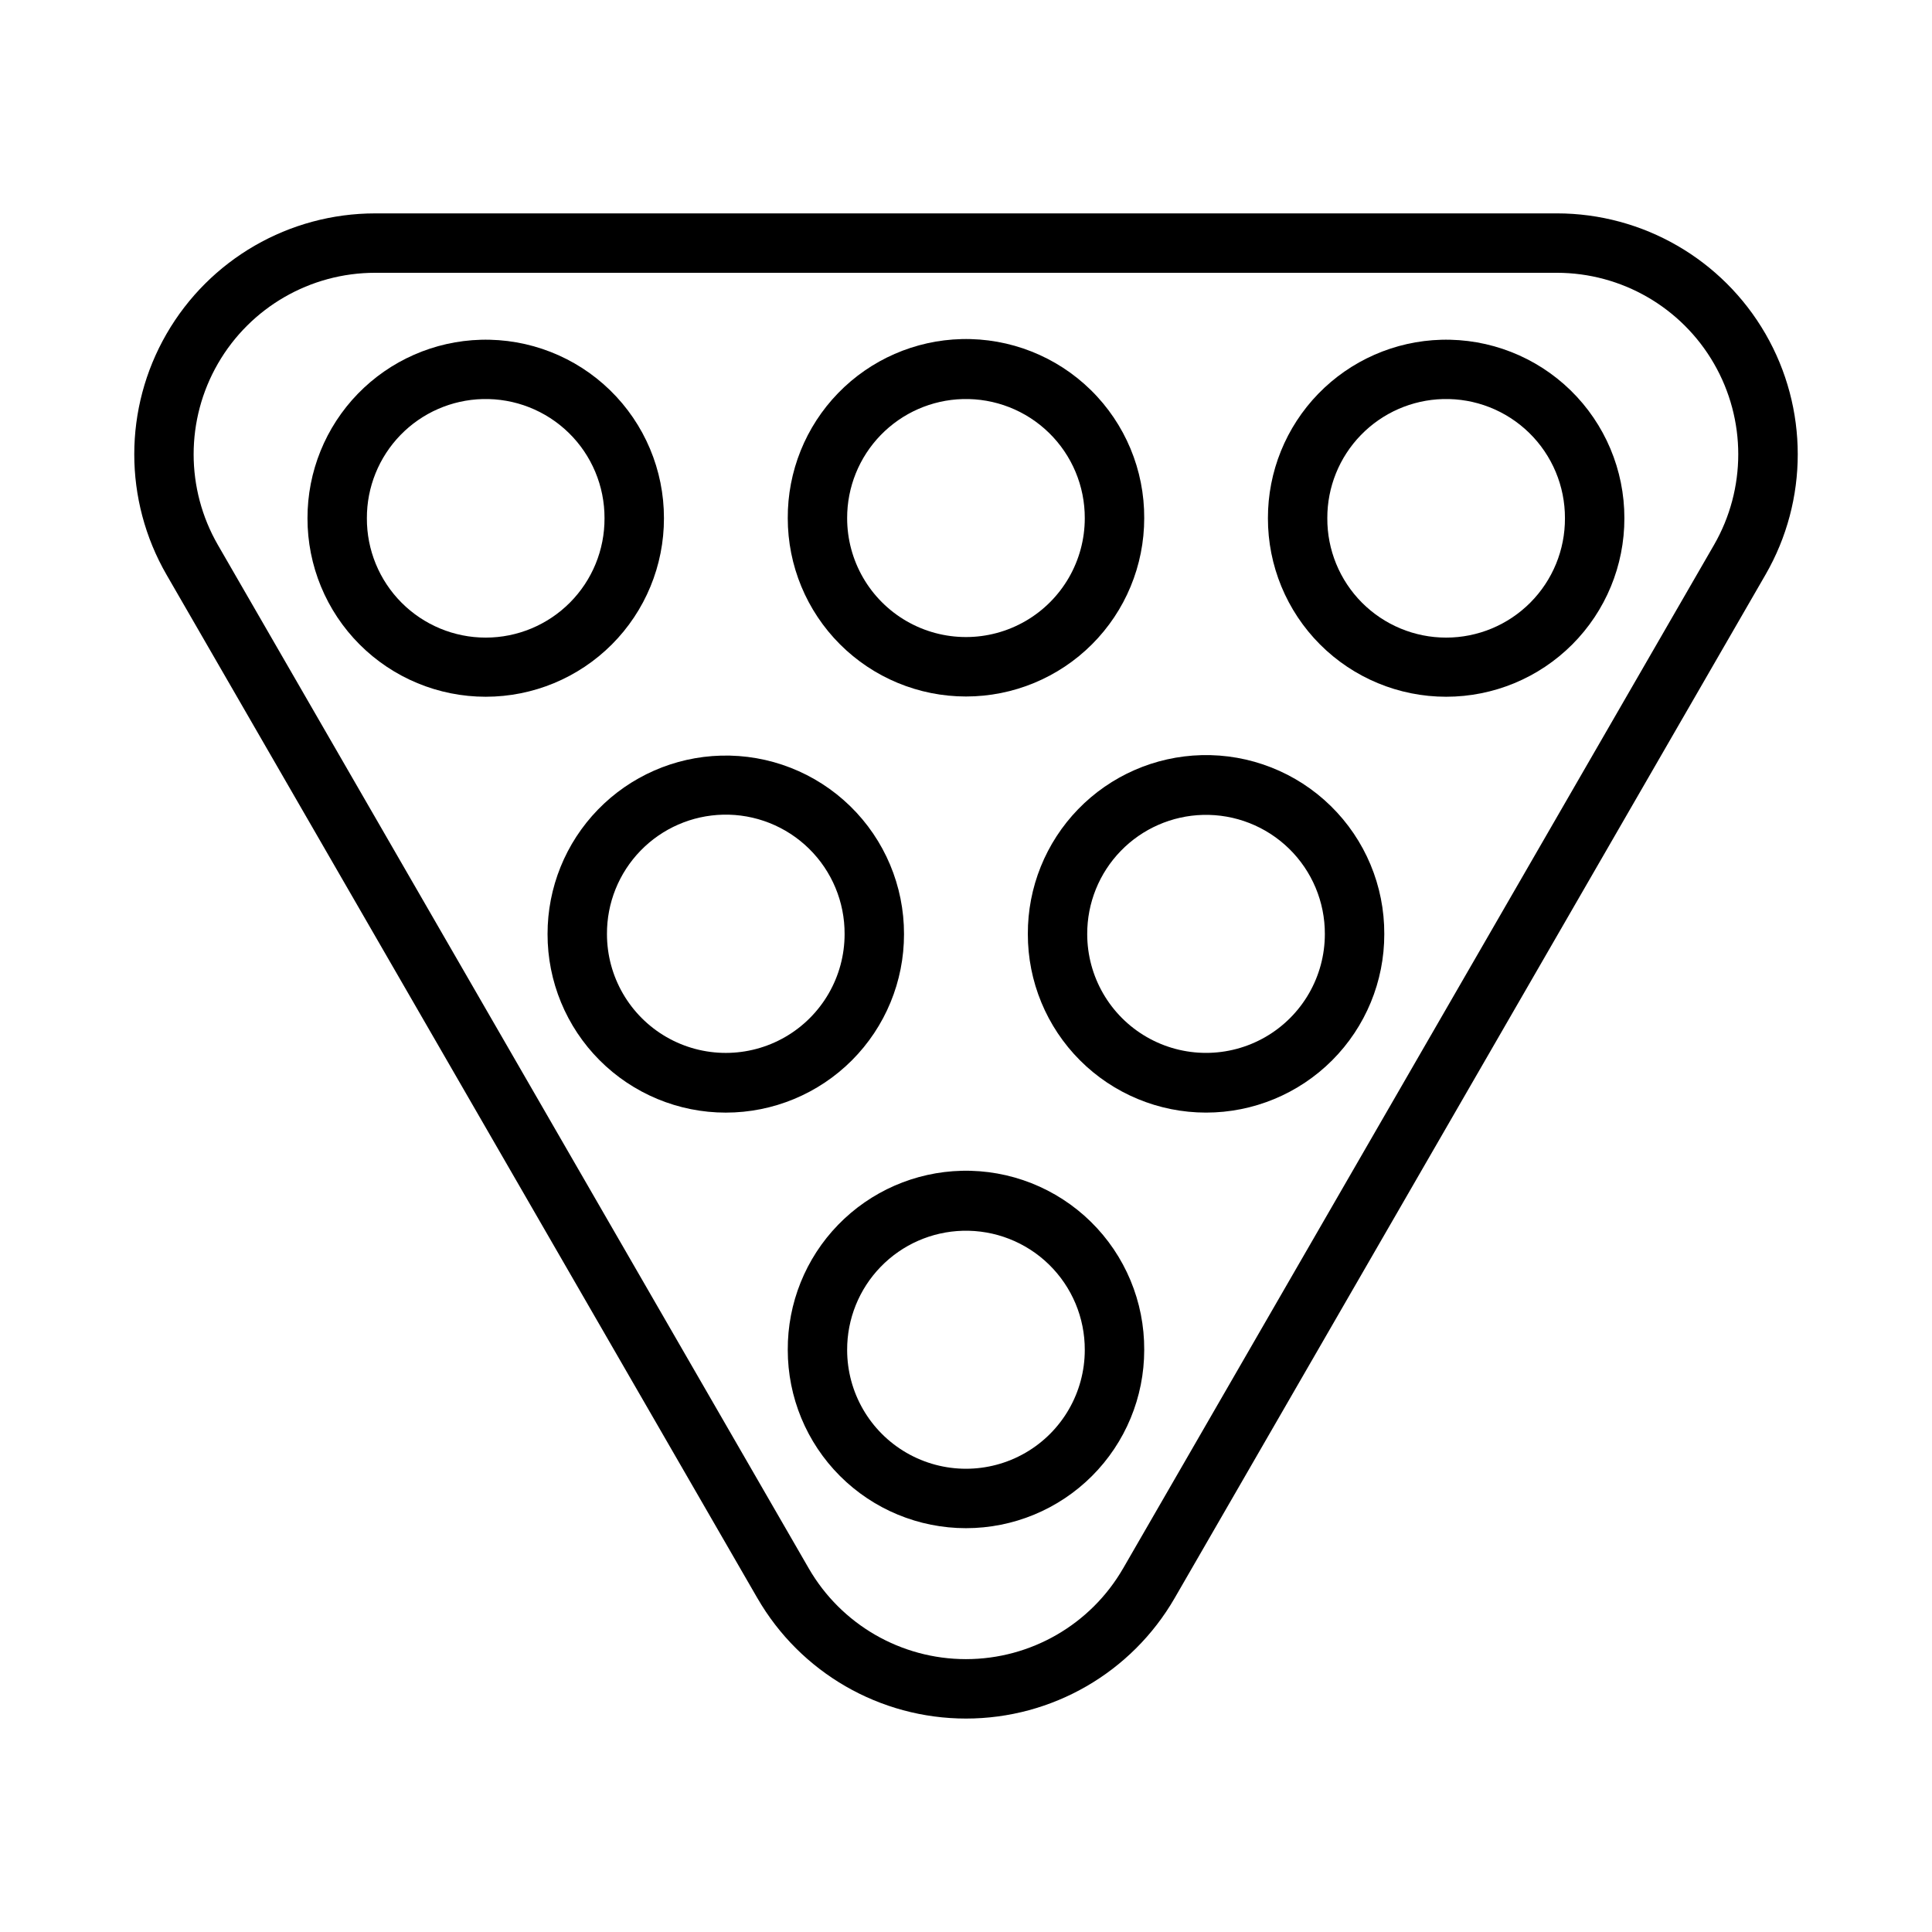 <?xml version="1.0" encoding="UTF-8"?>
<!-- Uploaded to: ICON Repo, www.svgrepo.com, Generator: ICON Repo Mixer Tools -->
<svg fill="#000000" width="800px" height="800px" version="1.1" viewBox="144 144 512 512" xmlns="http://www.w3.org/2000/svg">
 <g>
  <path d="m398.86 454.27c-12.371 0.297-24.129 5.438-32.75 14.316s-13.41 20.785-13.344 33.16c-0.004 12.527 4.973 24.543 13.832 33.402 8.855 8.859 20.871 13.836 33.398 13.836 12.531 0 24.543-4.977 33.402-13.836 8.859-8.859 13.832-20.875 13.832-33.402 0.07-12.77-5.031-25.023-14.145-33.965-9.113-8.945-21.461-13.82-34.227-13.512zm0.27 15.898c8.516-0.234 16.762 2.992 22.855 8.941 6.098 5.953 9.523 14.117 9.492 22.637 0 11.25-6 21.645-15.742 27.27s-21.746 5.625-31.488 0c-9.742-5.625-15.746-16.02-15.746-27.27-0.023-8.219 3.164-16.125 8.887-22.023 5.723-5.902 13.523-9.332 21.742-9.555z"/>
  <path d="m335.05 344.25c-12.312 0.336-24.008 5.469-32.59 14.305-8.582 8.832-13.371 20.672-13.352 32.988-0.02 12.539 4.945 24.574 13.805 33.449 8.863 8.875 20.887 13.863 33.43 13.863 12.539 0 24.566-4.988 33.426-13.863 8.859-8.875 13.824-20.91 13.805-33.449 0.02-12.766-5.125-24.996-14.266-33.906-9.141-8.906-21.5-13.738-34.258-13.387zm0.551 15.652v-0.004c8.504-0.199 16.727 3.051 22.797 9.012 6.07 5.961 9.473 14.125 9.43 22.633 0 11.25-6.004 21.645-15.746 27.27-9.742 5.625-21.746 5.625-31.488 0-9.742-5.625-15.742-16.02-15.742-27.27-0.043-8.254 3.156-16.191 8.906-22.109 5.75-5.918 13.594-9.34 21.844-9.535z"/>
  <path d="m462.42 344.12c-12.352 0.316-24.086 5.453-32.691 14.316-8.605 8.863-13.395 20.746-13.34 33.102-0.023 12.539 4.945 24.574 13.805 33.449 8.859 8.875 20.887 13.863 33.426 13.863 12.539 0 24.566-4.988 33.426-13.863s13.828-20.91 13.805-33.449c0.055-12.77-5.062-25.016-14.188-33.949s-21.477-13.793-34.242-13.469zm0.363 15.836c8.508-0.223 16.746 3.008 22.836 8.957s9.512 14.109 9.48 22.625c0 11.25-6 21.645-15.742 27.27s-21.746 5.625-31.488 0c-9.742-5.625-15.746-16.02-15.746-27.27-0.023-8.227 3.168-16.137 8.898-22.035 5.727-5.902 13.539-9.328 21.762-9.547z"/>
  <path d="m525.95 234.04c-12.312 0.34-24.004 5.473-32.586 14.305-8.582 8.836-13.375 20.672-13.352 32.988-0.023 12.543 4.945 24.578 13.805 33.453s20.887 13.859 33.426 13.859c12.543 0 24.566-4.984 33.426-13.859 8.863-8.875 13.828-20.91 13.809-33.453 0.02-12.762-5.125-24.992-14.266-33.902-9.145-8.91-21.5-13.738-34.262-13.391zm0.457 15.715c8.512-0.227 16.75 3.004 22.84 8.957 6.086 5.949 9.508 14.109 9.48 22.621 0.039 8.379-3.262 16.426-9.172 22.363-5.906 5.938-13.941 9.277-22.316 9.277-8.379 0-16.41-3.34-22.32-9.277-5.906-5.938-9.207-13.984-9.168-22.363-0.027-8.223 3.164-16.133 8.895-22.035s13.539-9.328 21.762-9.543z"/>
  <path d="m398.86 233.86c-12.371 0.297-24.129 5.438-32.75 14.316s-13.41 20.785-13.344 33.16c-0.004 12.531 4.973 24.547 13.832 33.406 8.855 8.859 20.871 13.836 33.398 13.836 12.531 0 24.543-4.977 33.402-13.836 8.859-8.859 13.832-20.875 13.832-33.406 0.07-12.766-5.031-25.02-14.145-33.965-9.113-8.945-21.461-13.82-34.227-13.512zm0.27 15.898c8.516-0.234 16.762 2.992 22.855 8.945 6.098 5.949 9.523 14.117 9.492 22.633 0 11.25-6 21.645-15.742 27.27s-21.746 5.625-31.488 0c-9.742-5.625-15.746-16.02-15.746-27.27-0.023-8.219 3.164-16.125 8.887-22.023 5.723-5.902 13.523-9.332 21.742-9.555z"/>
  <path d="m271.43 234.04c-12.312 0.34-24.008 5.473-32.59 14.305-8.582 8.836-13.371 20.672-13.352 32.988-0.02 12.543 4.945 24.578 13.805 33.453s20.887 13.859 33.426 13.859c12.543 0 24.566-4.984 33.43-13.859 8.859-8.875 13.824-20.91 13.805-33.453 0.02-12.762-5.125-24.992-14.266-33.902-9.141-8.91-21.5-13.738-34.258-13.391zm0.488 15.715h-0.004c8.508-0.215 16.738 3.019 22.82 8.965 6.082 5.949 9.496 14.105 9.469 22.613 0.039 8.379-3.258 16.426-9.168 22.363-5.91 5.938-13.941 9.277-22.32 9.277-8.375 0-16.41-3.34-22.316-9.277-5.91-5.938-9.211-13.984-9.172-22.363-0.027-8.23 3.172-16.141 8.906-22.047 5.738-5.902 13.555-9.324 21.781-9.531z"/>
  <path d="m243.42 200.55c-22.805 0-43.879 12.168-55.281 31.918-11.406 19.75-11.406 44.086-0.008 63.836l156.58 271.21h0.004c11.402 19.754 32.48 31.922 55.289 31.922s43.883-12.168 55.289-31.922l156.58-271.21c11.402-19.75 11.398-44.086-0.004-63.836-11.406-19.75-32.48-31.918-55.285-31.922zm0 15.742h313.16c17.176 0.008 33.047 9.176 41.633 24.055 8.59 14.879 8.59 33.207 0.004 48.086l-156.58 271.21h-0.004c-8.59 14.879-24.469 24.043-41.648 24.043-17.184 0-33.059-9.164-41.652-24.043l-156.58-271.21c-8.586-14.883-8.582-33.219 0.012-48.098s24.473-24.047 41.656-24.043z"/>
 </g>
</svg>